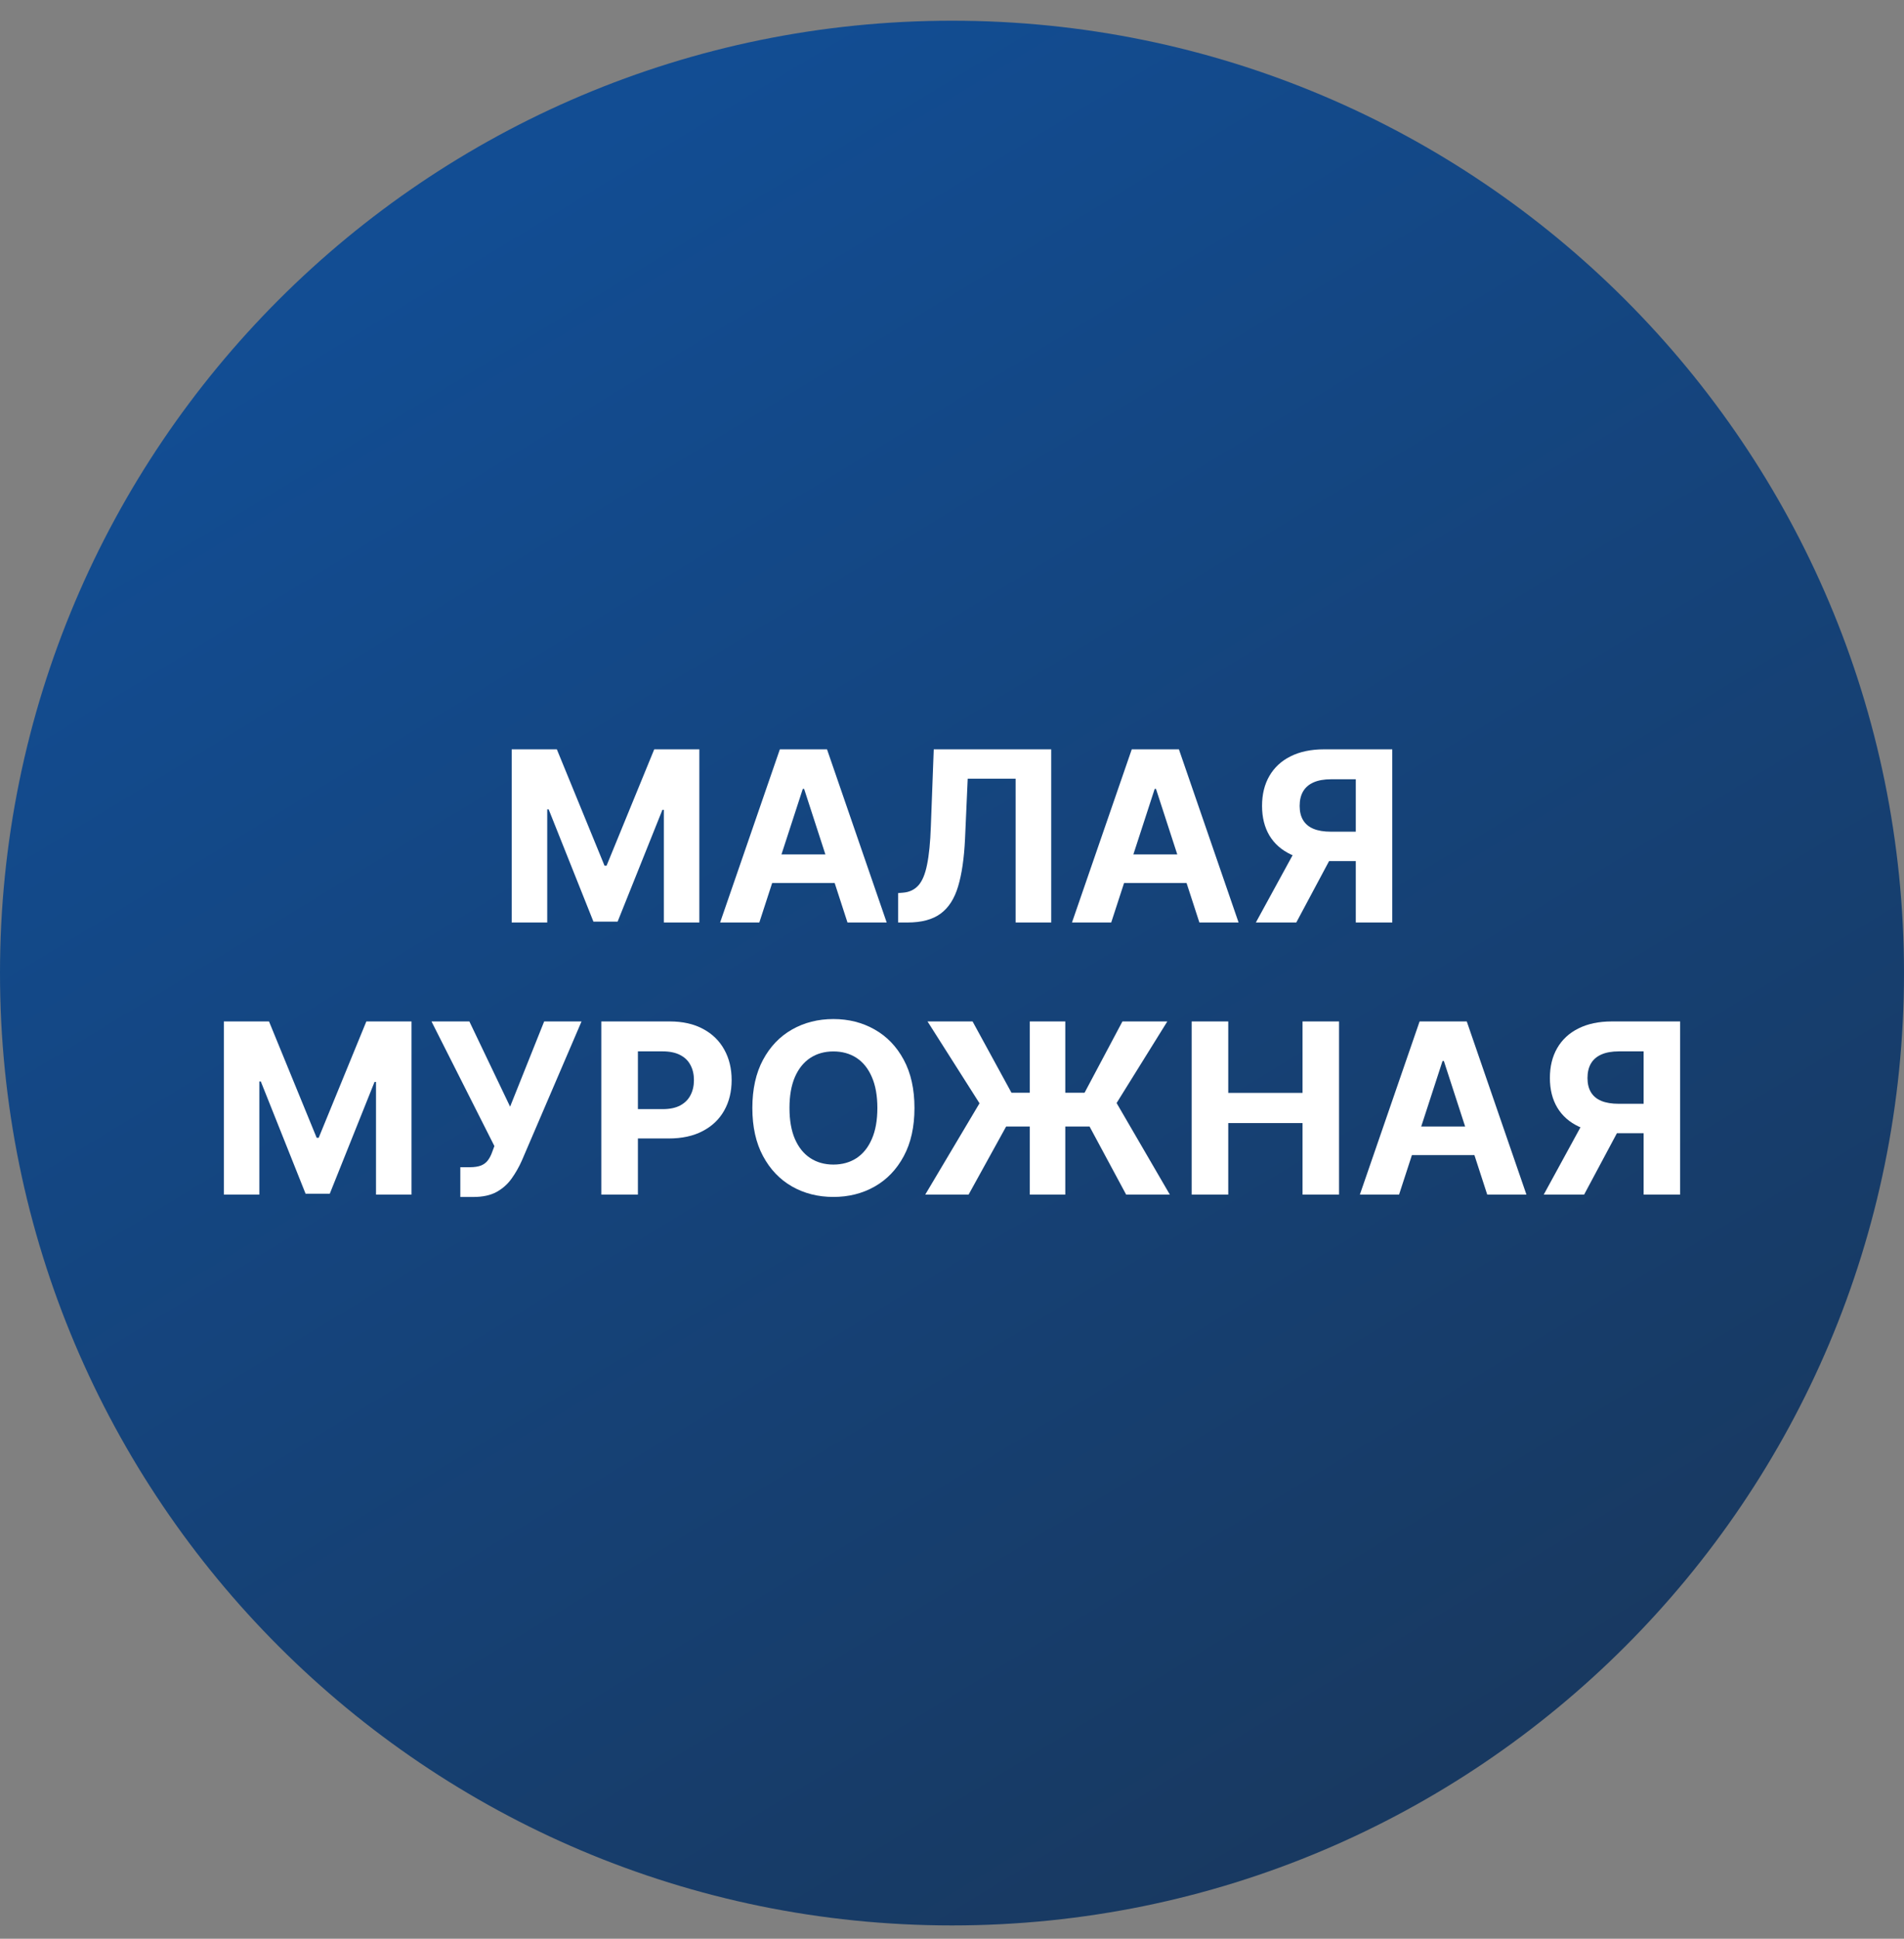 <svg width="56" height="57" viewBox="0 0 56 57" fill="none" xmlns="http://www.w3.org/2000/svg">
<rect x="0" y="0" width="56" height="57" fill="#808080" stroke="none"/>
<g clip-path="url(#clip0_3665_1324)">
<path d="M56 28.609C56 13.145 43.464 0.609 28 0.609C12.536 0.609 0 13.145 0 28.609C0 44.073 12.536 56.609 28 56.609C43.464 56.609 56 44.073 56 28.609Z" fill="url(#paint0_linear_3665_1324)"/>
<path d="M49.416 35.122H48.342V30.911H47.616C47.409 30.911 47.236 30.942 47.099 31.003C46.963 31.063 46.861 31.151 46.793 31.267C46.725 31.383 46.691 31.525 46.691 31.694C46.691 31.862 46.725 32.002 46.793 32.114C46.861 32.227 46.963 32.312 47.099 32.368C47.235 32.424 47.406 32.452 47.611 32.452H48.779V33.318H47.437C47.048 33.318 46.715 33.253 46.438 33.124C46.161 32.994 45.95 32.809 45.804 32.567C45.658 32.323 45.585 32.032 45.585 31.694C45.585 31.358 45.656 31.065 45.799 30.817C45.943 30.567 46.151 30.373 46.423 30.238C46.696 30.1 47.025 30.031 47.41 30.031H49.416V35.122ZM46.669 32.805H47.83L46.592 35.122H45.404L46.669 32.805Z" fill="white"/>
<path d="M41.149 35.122H39.996L41.753 30.031H43.14L44.895 35.122H43.742L42.467 31.195H42.427L41.149 35.122ZM41.077 33.121H43.801V33.961H41.077V33.121Z" fill="white"/>
<path d="M35.049 35.122V30.031H36.125V32.132H38.31V30.031H39.384V35.122H38.31V33.019H36.125V35.122H35.049Z" fill="white"/>
<path d="M31.332 30.031V35.122H30.288V30.031H31.332ZM27.213 35.122L28.809 32.438L27.28 30.031H28.605L29.749 32.127H31.899L33.013 30.031H34.333L32.841 32.43L34.407 35.122H33.122L32.046 33.121H29.592L28.488 35.122H27.213Z" fill="white"/>
<path d="M26.896 32.576C26.896 33.131 26.791 33.603 26.581 33.993C26.372 34.382 26.087 34.68 25.726 34.885C25.366 35.089 24.962 35.191 24.512 35.191C24.06 35.191 23.654 35.088 23.294 34.883C22.935 34.677 22.651 34.38 22.442 33.99C22.233 33.601 22.128 33.13 22.128 32.576C22.128 32.021 22.233 31.549 22.442 31.159C22.651 30.77 22.935 30.473 23.294 30.269C23.654 30.064 24.06 29.961 24.512 29.961C24.962 29.961 25.366 30.064 25.726 30.269C26.087 30.473 26.372 30.77 26.581 31.159C26.791 31.549 26.896 32.021 26.896 32.576ZM25.805 32.576C25.805 32.216 25.751 31.913 25.643 31.666C25.537 31.419 25.387 31.232 25.194 31.104C25 30.977 24.773 30.913 24.512 30.913C24.252 30.913 24.025 30.977 23.831 31.104C23.637 31.232 23.487 31.419 23.379 31.666C23.273 31.913 23.22 32.216 23.22 32.576C23.22 32.936 23.273 33.239 23.379 33.486C23.487 33.733 23.637 33.92 23.831 34.048C24.025 34.175 24.252 34.239 24.512 34.239C24.773 34.239 25 34.175 25.194 34.048C25.387 33.92 25.537 33.733 25.643 33.486C25.751 33.239 25.805 32.936 25.805 32.576Z" fill="white"/>
<path d="M17.686 35.122V30.031H19.694C20.08 30.031 20.409 30.105 20.681 30.253C20.953 30.398 21.16 30.601 21.303 30.861C21.447 31.12 21.519 31.418 21.519 31.756C21.519 32.094 21.446 32.393 21.3 32.651C21.154 32.91 20.943 33.111 20.666 33.255C20.391 33.4 20.058 33.472 19.667 33.472H18.387V32.609H19.493C19.7 32.609 19.871 32.573 20.005 32.502C20.141 32.429 20.242 32.329 20.308 32.201C20.376 32.072 20.41 31.924 20.41 31.756C20.41 31.587 20.376 31.44 20.308 31.314C20.242 31.186 20.141 31.088 20.005 31.018C19.869 30.947 19.697 30.911 19.488 30.911H18.762V35.122H17.686Z" fill="white"/>
<path d="M13.539 35.192V34.317H13.815C13.952 34.317 14.063 34.3 14.148 34.267C14.232 34.232 14.3 34.182 14.349 34.115C14.401 34.047 14.444 33.963 14.479 33.862L14.541 33.695L12.691 30.031H13.805L15.003 32.537L16.005 30.031H17.104L15.348 34.123C15.264 34.312 15.164 34.487 15.048 34.65C14.933 34.812 14.787 34.943 14.608 35.043C14.429 35.142 14.2 35.192 13.922 35.192H13.539Z" fill="white"/>
<path d="M6.584 30.031H7.912L9.314 33.452H9.373L10.775 30.031H12.103V35.122H11.059V31.809H11.016L9.699 35.097H8.988L7.671 31.796H7.628V35.122H6.584V30.031Z" fill="white"/>
<path d="M40.949 27.122H39.876V22.911H39.15C38.943 22.911 38.77 22.942 38.633 23.003C38.497 23.063 38.395 23.151 38.327 23.267C38.259 23.383 38.225 23.525 38.225 23.694C38.225 23.862 38.259 24.002 38.327 24.114C38.395 24.227 38.497 24.312 38.633 24.368C38.769 24.424 38.939 24.452 39.145 24.452H40.313V25.317H38.971C38.581 25.317 38.248 25.253 37.971 25.124C37.695 24.994 37.483 24.809 37.337 24.567C37.192 24.323 37.119 24.032 37.119 23.694C37.119 23.358 37.19 23.065 37.333 22.817C37.477 22.567 37.685 22.373 37.956 22.238C38.23 22.1 38.559 22.031 38.943 22.031H40.949V27.122ZM38.203 24.805H39.364L38.126 27.122H36.937L38.203 24.805Z" fill="white"/>
<path d="M32.683 27.122H31.529L33.287 22.031H34.674L36.429 27.122H35.276L34 23.195H33.961L32.683 27.122ZM32.611 25.121H35.335V25.961H32.611V25.121Z" fill="white"/>
<path d="M26.416 27.122V26.257L26.56 26.245C26.746 26.23 26.896 26.159 27.01 26.033C27.125 25.906 27.21 25.703 27.266 25.424C27.324 25.144 27.362 24.768 27.378 24.296L27.463 22.031H30.918V27.122H29.872V22.894H28.462L28.383 24.666C28.356 25.236 28.288 25.702 28.179 26.063C28.071 26.424 27.899 26.691 27.662 26.864C27.426 27.036 27.104 27.122 26.695 27.122H26.416Z" fill="white"/>
<path d="M22.333 27.122H21.18L22.937 22.031H24.324L26.079 27.122H24.926L23.651 23.195H23.611L22.333 27.122ZM22.261 25.121H24.986V25.961H22.261V25.121Z" fill="white"/>
<path d="M15.05 22.031H16.378L17.78 25.452H17.84L19.242 22.031H20.569V27.122H19.525V23.809H19.483L18.165 27.097H17.454L16.137 23.796H16.095V27.122H15.05V22.031Z" fill="white"/>
</g>
<defs>
<linearGradient id="paint0_linear_3665_1324" x1="44.353" y1="50.998" x2="16.212" y2="4.766" gradientUnits="userSpaceOnUse">
<stop stop-color="#183961"/>
<stop offset="1" stop-color="#124D93"/>
</linearGradient>
<clipPath id="clip0_3665_1324">
<rect width="56" height="56" fill="white" transform="translate(0 0.609)"/>
</clipPath>
</defs>
</svg>
